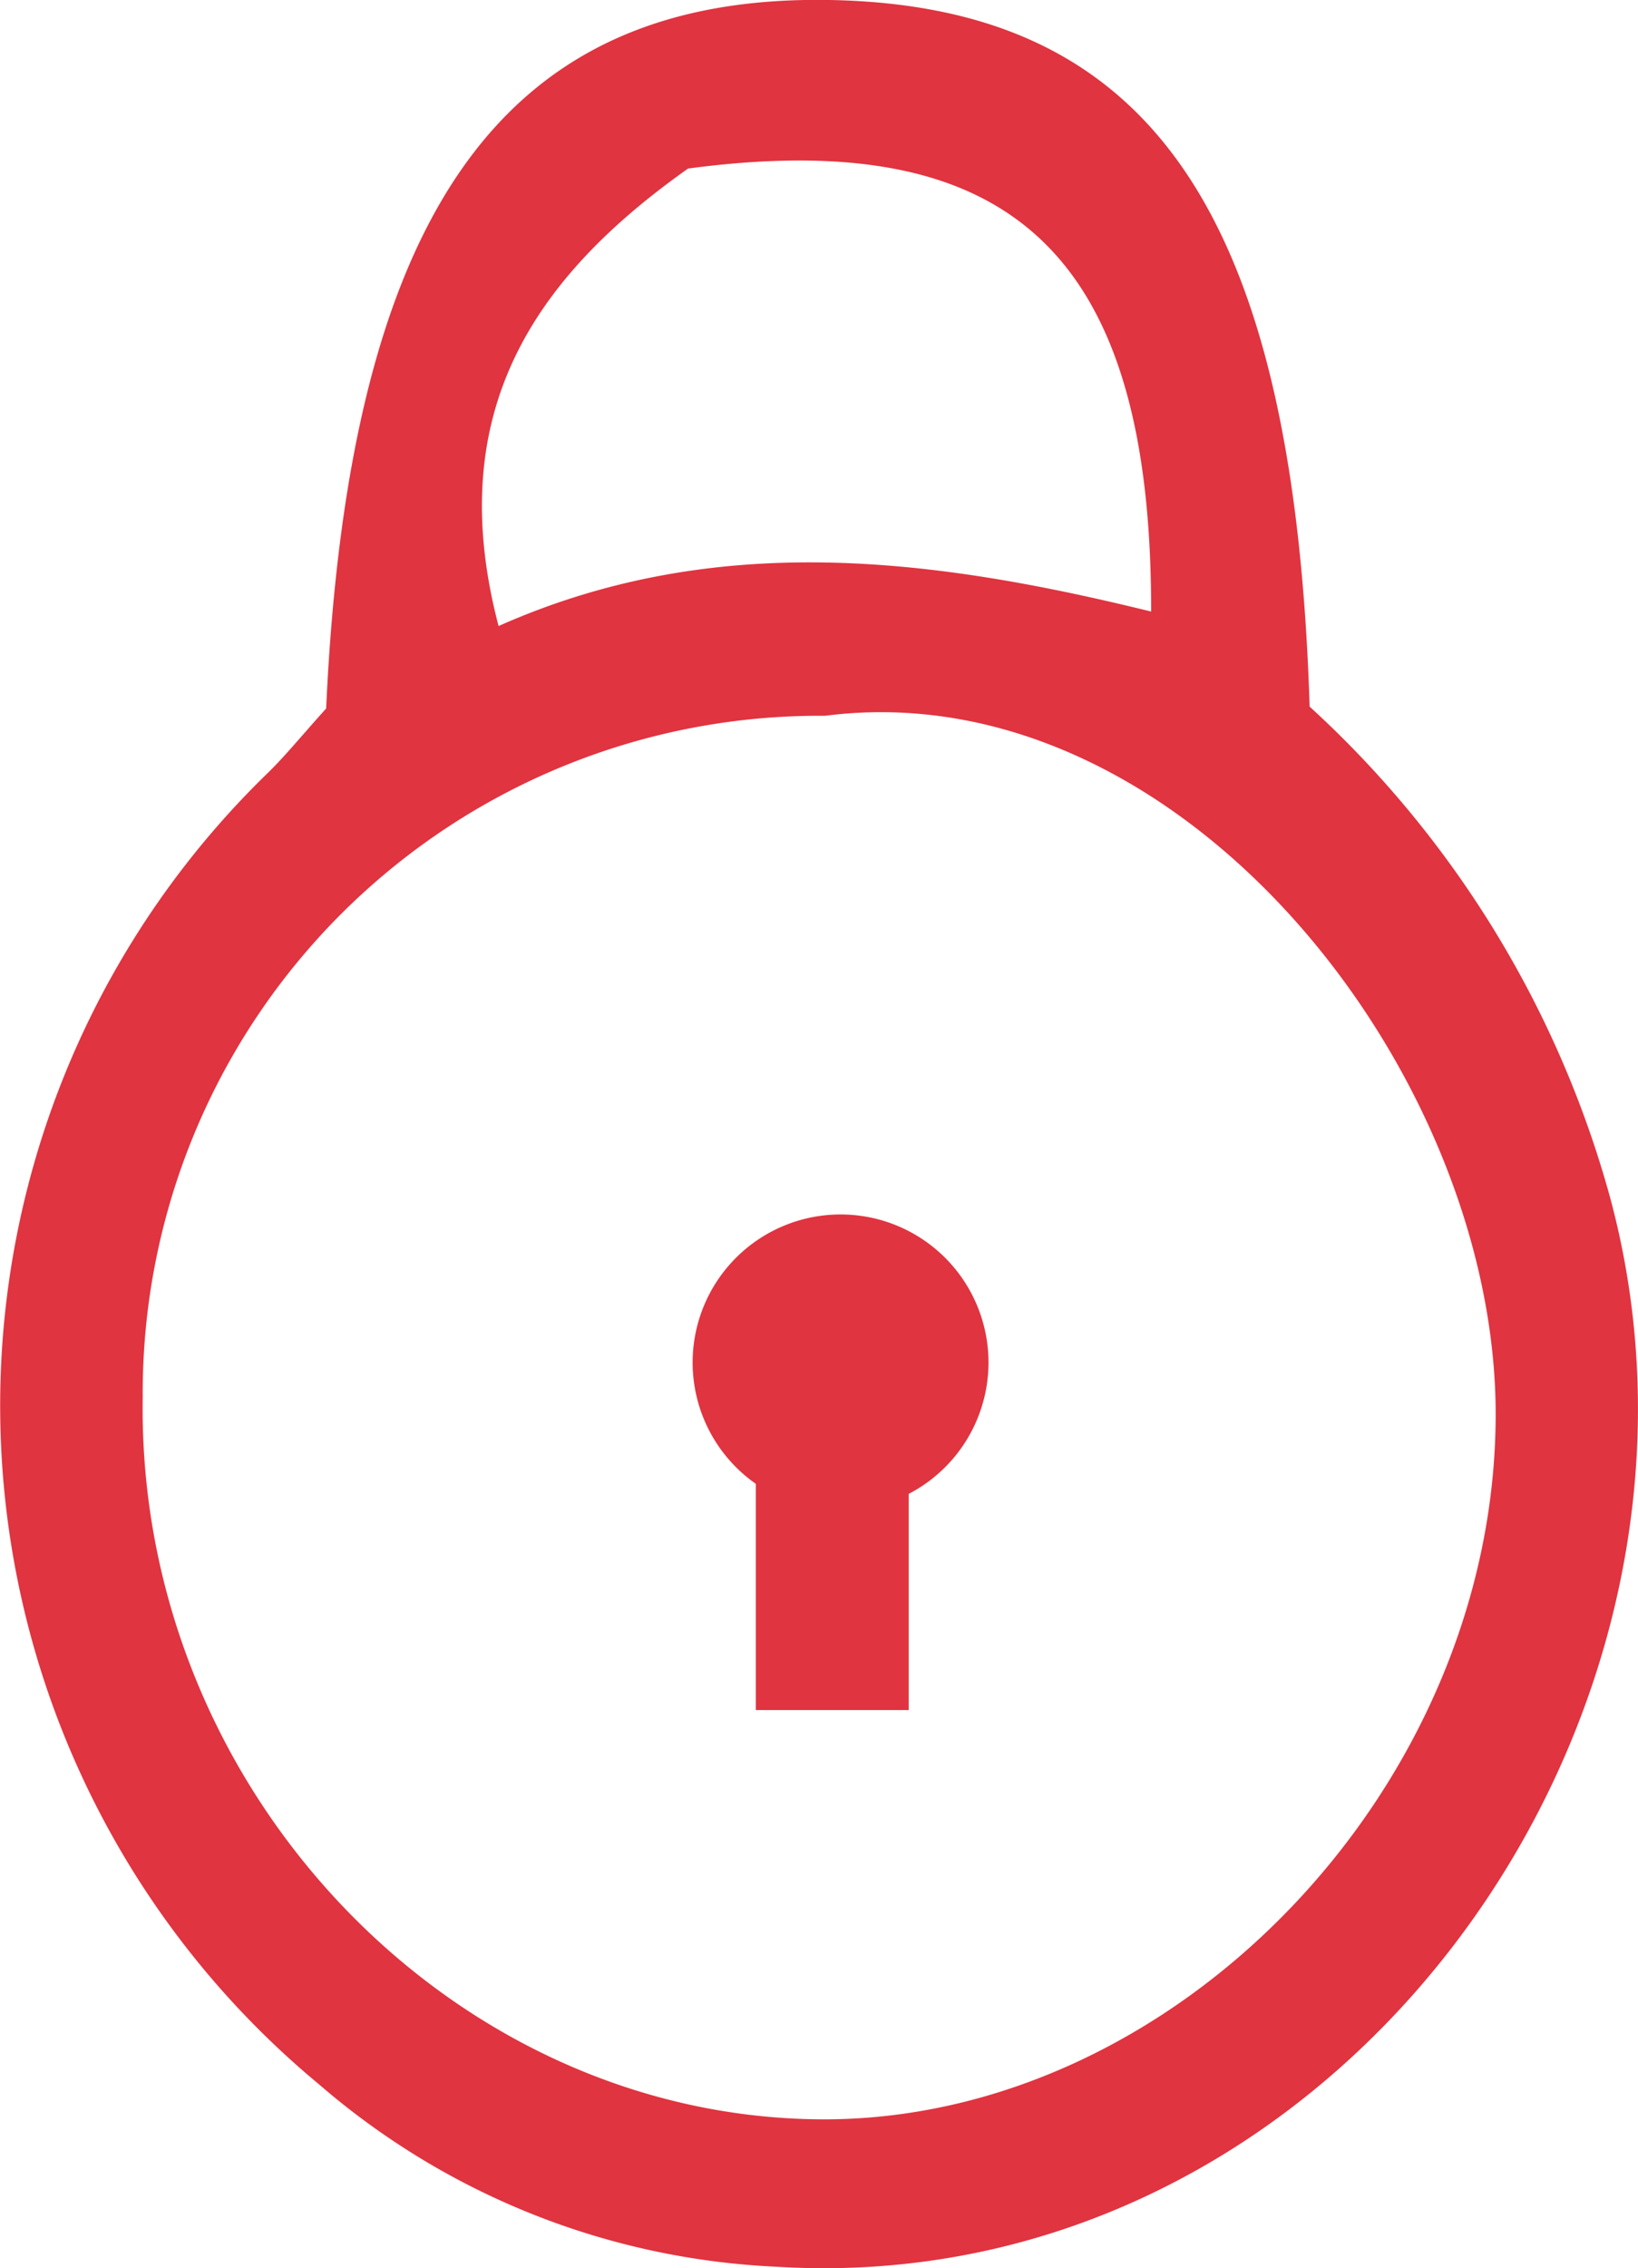 <svg xmlns="http://www.w3.org/2000/svg" xmlns:xlink="http://www.w3.org/1999/xlink" id="Grupo_8368" data-name="Grupo 8368" width="33.95" height="46.978" viewBox="0 0 33.95 46.978"><defs><clipPath id="clip-path"><rect id="Ret&#xE2;ngulo_3608" data-name="Ret&#xE2;ngulo 3608" width="33.95" height="46.978" transform="translate(0 0)" fill="none"></rect></clipPath></defs><g id="Grupo_8367" data-name="Grupo 8367" clip-path="url(#clip-path)"><path id="Caminho_13305" data-name="Caminho 13305" d="M33.366,24.781a21.466,21.466,0,0,0-6.222-10.146C26.823,4.4,23.851.122,17.2,0,10.46-.12,7.233,4.339,6.76,14.674c-.515.572-.83.96-1.184,1.31A18.253,18.253,0,0,0,6.615,43.172a15.56,15.56,0,0,0,9.457,3.774c11.652.729,20.24-11.314,17.294-22.165M14.259,3.491c6.694-.892,9.611,1.755,9.6,9.175-4.513-1.109-9.025-1.7-13.525.3-1.167-4.436.744-7.221,3.923-9.472m2.754,40.4C9.35,43.846,2.83,37.048,2.958,28.937A14.029,14.029,0,0,1,17.1,14.825c7.38-.95,13.914,7.377,13.9,14.487-.015,7.728-6.66,14.628-13.991,14.582" fill="#e03440"></path><path id="Caminho_13306" data-name="Caminho 13306" d="M20.488,28.219a3.066,3.066,0,1,1-3.066-3.066,3.066,3.066,0,0,1,3.066,3.066" fill="#e03440"></path><rect id="Ret&#xE2;ngulo_3607" data-name="Ret&#xE2;ngulo 3607" width="3.169" height="6.2" transform="translate(15.665 29.218)" fill="#e03440"></rect></g></svg>